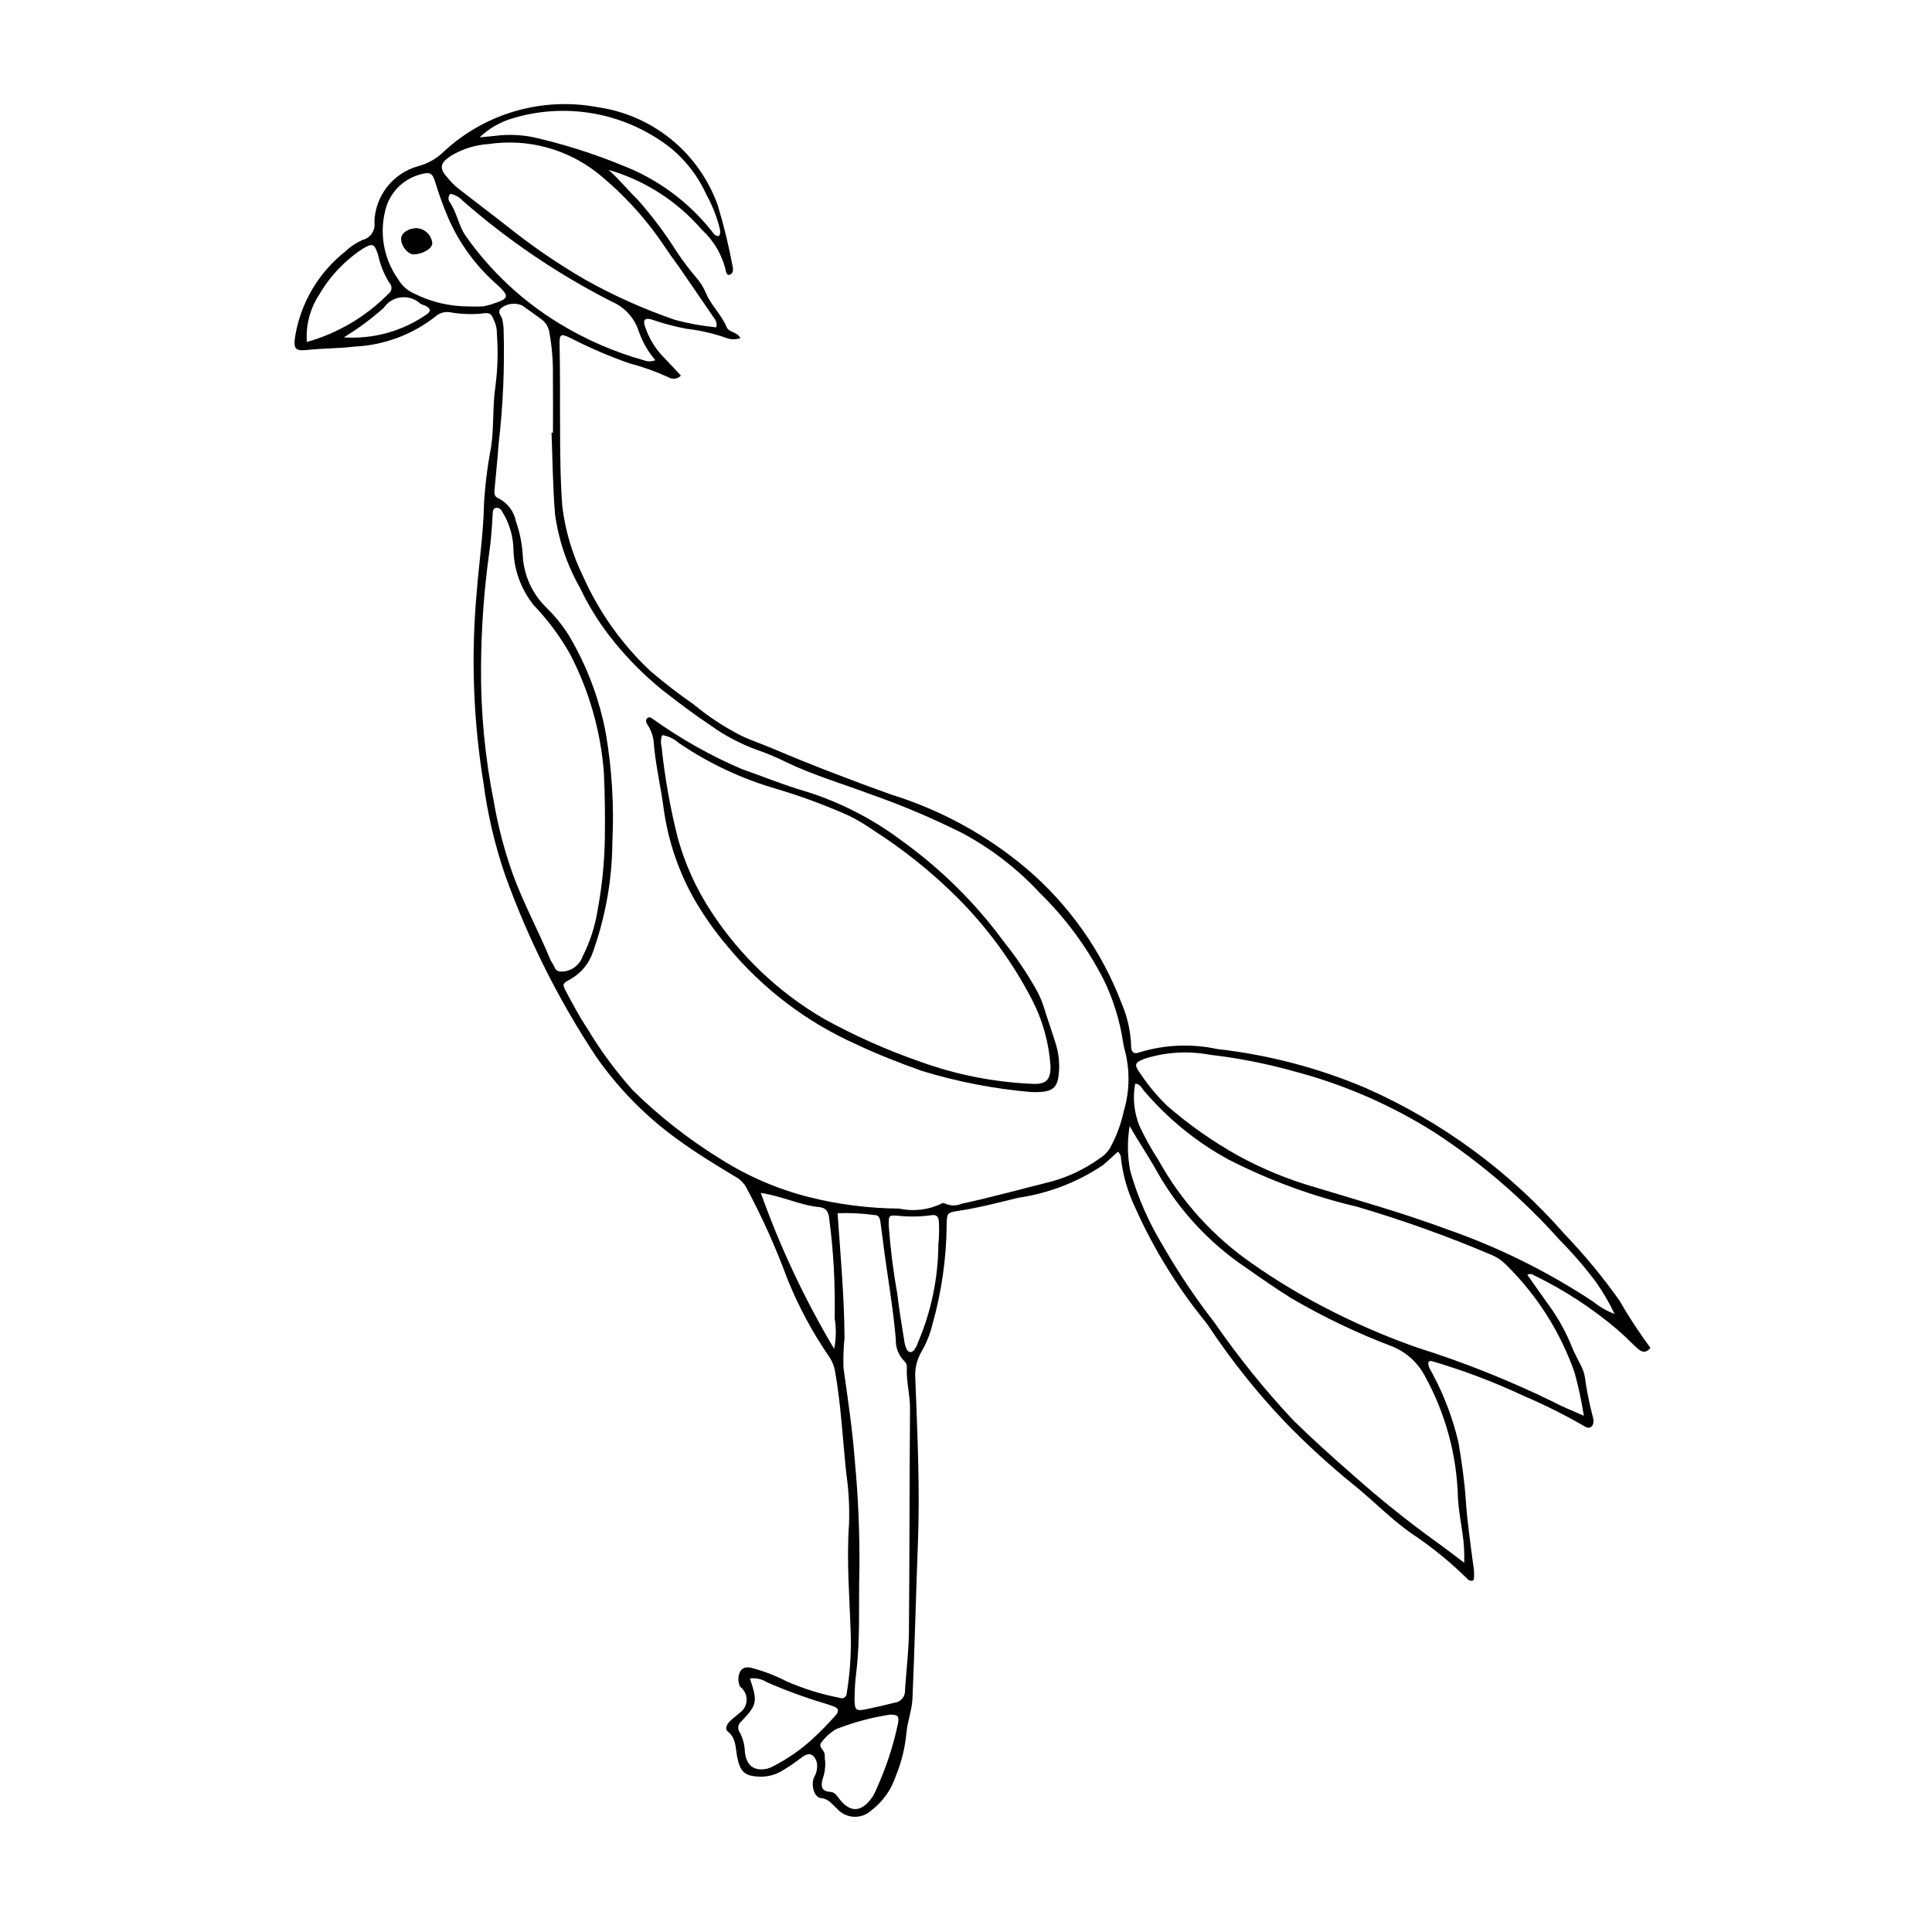 <?xml version="1.0" encoding="UTF-8"?>
<!-- Uploaded to: SVG Repo, www.svgrepo.com, Generator: SVG Repo Mixer Tools -->
<svg fill="#000000" width="800px" height="800px" version="1.1" viewBox="144 144 512 512" xmlns="http://www.w3.org/2000/svg">
 <g>
  <path d="m305.27 189.02c2.828 2.481 5.16 5.422 7.812 7.992 3.836 4.352 7.312 9.004 10.398 13.914 1.484 2.199 3.082 4.316 4.789 6.344 1.191 1.309 2.148 2.812 2.824 4.449 1.391 3.262 4.121 5.699 5.488 9.004 0.578 1.395 2.742 1.164 3.637 2.875v-0.004c-1.188 0.426-2.484 0.422-3.668-0.012-3.457-1.223-7.039-2.047-10.68-2.461-3.098-0.586-6.148-1.398-9.125-2.434-1.812-0.539-2.43 0.09-1.805 1.855v-0.004c0.992 3.008 2.644 5.754 4.836 8.043 1.566 1.582 3.055 3.234 4.672 4.953h-0.004c-0.863 0.922-2.258 1.102-3.328 0.43-3.324-1.523-6.773-2.754-10.312-3.68-5.242-1.824-10.348-4.012-15.289-6.543-3.133-1.574-3.293-1.23-3.215 2.125 0.16 6.812 0.082 13.629 0.117 20.441 0.035 7.324 0.039 14.648 0.605 21.965 0.812 6.527 2.719 12.871 5.637 18.766 4.215 9.352 10.234 17.781 17.711 24.805 3.637 3.113 7.438 6.039 11.375 8.766 3.887 3.227 8.117 6.016 12.617 8.32 2.734 1.324 5.609 2.254 8.383 3.434 10.32 4.387 20.797 8.391 31.359 12.188v-0.004c13.18 4.07 25.402 10.754 35.945 19.648 11.293 9.625 19.977 21.949 25.234 35.824 1.488 3.492 2.324 7.223 2.473 11.016-0.047 1.617 0.57 2.516 2.273 1.824h-0.004c6.672-2.027 13.75-2.32 20.562-0.852 13.566 1.527 26.84 5.012 39.402 10.352 20.16 8.918 38.133 22.129 52.66 38.711 5.242 5.477 10.078 11.328 14.473 17.504 2.508 4.359 5.262 8.57 8.25 12.613-1.285 1.648-2.453 1.078-3.578 0.027-1.754-1.633-3.43-3.356-5.242-4.914h-0.004c-6.742-5.711-14.18-10.547-22.137-14.387-0.477-0.371-1.141-0.391-1.641-0.051 1.934 2.734 3.84 5.481 5.801 8.184 2.516 3.477 4.582 7.262 6.148 11.262 0.555 1.402 1.363 2.703 1.98 4.086v-0.004c0.637 1.09 1.082 2.281 1.309 3.523 0.453 3.375 1.109 6.719 1.969 10.016 0.141 0.484 0.25 0.973 0.328 1.473 0.066 1.672-1.012 2.469-2.371 1.594-5.242-3.031-10.664-5.742-16.234-8.117-7.883-3.695-16.039-6.773-24.395-9.215-0.188-0.059-0.453 0.125-0.75 0.219-0.227 1.344 0.711 2.316 1.207 3.41l-0.004 0.004c3.035 5.691 5.309 11.754 6.769 18.031 0.82 4.973 1.566 9.949 1.902 15.004 0.387 5.773 1.227 11.52 1.969 17.266h-0.004c0.281 1.359 0.336 2.758 0.16 4.137-0.559 0.332-1.277 0.199-1.676-0.312-4.582-4.527-9.598-8.594-14.973-12.145-5.391-3.809-9.941-8.57-15.059-12.688-6.371-5.16-12.434-10.695-18.148-16.574-7.578-7.953-14.441-16.562-20.504-25.723-0.355-0.52-0.746-1.02-1.152-1.504-7.363-9.148-13.508-19.211-18.285-29.938-1.898-4.004-3.137-8.285-3.672-12.68 0.043-0.742-0.258-1.465-0.812-1.957-1.32 1.141-2.613 2.449-4.019 3.582-6.731 4.516-14.391 7.465-22.418 8.629-5.262 1.293-10.523 2.66-15.902 3.477-2.961 0.449-2.977 0.566-3.055 3.602v-0.004c-0.07 8.98-1.348 17.91-3.793 26.547-0.594 2.453-1.535 4.809-2.797 6.992-1.363 2.285-1.961 4.945-1.703 7.594 0.523 14.395 1.234 28.785 0.676 43.199-0.531 13.762-0.848 27.531-1.449 41.285-0.129 2.984-1.266 5.914-1.578 8.906-0.355 4.027-1.324 7.973-2.863 11.707-1.195 3.613-3.457 6.777-6.492 9.07-1.266 1.164-2.953 1.762-4.668 1.66-1.719-0.102-3.32-0.898-4.441-2.203-1.273-1.078-2.125-2.562-4.25-2.754-1.742-0.156-2.648-3.394-1.832-5.438 0.734-1.184 1.016-2.594 0.789-3.969-0.656-2.242-2.031-2.848-3.871-1.469-1.785 1.402-3.668 2.68-5.633 3.816-1.656 0.941-3.535 1.422-5.441 1.391-4.227-0.098-5.383-1.207-6.203-5.398-0.441-2.273-0.223-4.797-2.438-6.547-0.875-0.691-0.27-1.934 0.48-2.688 0.797-0.805 1.746-1.453 2.578-2.223l0.004-0.004c1.023-0.676 1.707-1.758 1.871-2.973 0.168-1.215-0.199-2.441-1.004-3.363-0.199-0.312-0.672-0.5-0.766-0.816l-0.004-0.004c-0.555-1.285-0.492-2.75 0.172-3.984 0.824-1.199 2.133-1.07 3.441-0.691 3.047 0.832 6 1.988 8.805 3.445 4.512 1.965 9.23 3.426 14.066 4.356 0.418 0.184 0.898 0.145 1.277-0.109s0.602-0.684 0.59-1.141c0.789-4.856 1.152-9.777 1.082-14.699-0.277-10.086-1.203-20.145-0.473-30.258 0.148-4.426-0.098-8.859-0.734-13.238-0.957-9.039-1.387-18.133-2.977-27.102-0.234-1.359-0.754-2.648-1.52-3.793-4.422-6.418-8.129-13.305-11.055-20.531-3.094-8.402-6.769-16.578-11-24.473-0.699-1.195-1.715-2.172-2.938-2.82-5.191-3.106-10.336-6.266-15.242-9.832-8.375-6.051-15.672-13.469-21.586-21.945-9.949-15.039-18.055-31.227-24.133-48.203-2.699-7.891-4.606-16.027-5.695-24.297-2.746-16.84-3.336-33.965-1.758-50.957 0.609-7.676 1.742-15.293 1.895-23.027v0.004c0.297-5.035 0.922-10.043 1.871-14.996 0.816-5.387 0.355-10.867 1.168-16.227h-0.004c0.605-4.633 0.727-9.312 0.371-13.973 0.008-0.875-0.129-1.75-0.414-2.582-1.133-2.832-1.156-3.019-4.113-2.594-2.644 0.199-5.305 0.062-7.914-0.402-1.375-0.227-2.781 0.184-3.816 1.121-6.102 4.793-13.535 7.578-21.285 7.973-4.238 0.52-8.555 0.441-12.828 0.91-3.231 0.355-3.547-0.539-3.066-3.738l0.004-0.004c1.48-8.785 6.16-16.711 13.137-22.254 1.363-1.316 2.945-2.383 4.672-3.16 2.156-0.512 3.547-2.613 3.168-4.797 0.105-3.363 1.281-6.609 3.356-9.258 2.078-2.652 4.941-4.574 8.184-5.484 2.644-0.684 5.059-2.066 6.984-4.004 10.949-10.09 26.023-14.41 40.652-11.648 7.168 1.023 13.914 3.984 19.523 8.562 5.606 4.578 9.855 10.602 12.289 17.418 1.637 5.402 2.969 10.891 3.988 16.441 0.102 0.496 0.047 1.008-0.152 1.473-0.105 0.27-0.543 0.469-0.867 0.566-0.148 0.047-0.449-0.184-0.582-0.363-0.137-0.215-0.215-0.461-0.238-0.715-0.957-4.207-3.184-8.02-6.375-10.926-6.527-7.566-15.117-13.07-24.715-15.844zm-15.109 69.629 0.379-0.004c0-5.051 0.043-10.102-0.016-15.152 0.062-3.789-0.246-7.574-0.922-11.305-0.188-1.383-0.914-2.641-2.016-3.496-1.734-1.262-3.461-2.539-5.227-3.754v-0.004c-1.828-0.777-3.934-0.52-5.519 0.68-1.266 1.125 0.074 2.031 0.285 3.039 0.156 0.738 0.262 1.488 0.324 2.238 0.32 10.336-0.125 20.684-1.332 30.953-0.277 3.906-0.703 7.797-1.039 11.699-0.086 0.996-0.25 2.016 1.031 2.527h0.004c2.406 1.219 4.113 3.484 4.625 6.133 1.008 2.863 1.609 5.852 1.789 8.883 0.242 5.227 2.445 10.164 6.168 13.836 2.262 2.195 4.258 4.641 5.953 7.297 4.871 8.137 8.242 17.082 9.953 26.41 1.59 9.473 2.152 19.094 1.68 28.688-0.082 9.871-1.82 19.66-5.144 28.957-1 3.023-3.082 5.574-5.848 7.156-2.285 1.246-2.379 1.289-1.137 3.602 1.73 3.215 3.43 6.477 5.465 9.496h0.004c3.5 5.848 7.551 11.348 12.098 16.43 7.023 6.898 14.801 12.992 23.18 18.16 7.242 4.602 15.168 8.016 23.484 10.121 7.828 1.969 15.863 2.992 23.934 3.047 3.844 0.836 7.856 0.34 11.379-1.41 0.199-0.145 0.734 0.023 1.031 0.191 1.301 0.523 2.754 0.508 4.039-0.043 8.012-1.73 15.906-3.918 23.852-5.906 4.629-1.277 8.988-3.371 12.875-6.18 1.07-0.664 1.969-1.562 2.637-2.629 1.695-3.066 2.93-6.363 3.664-9.789 1.613-5.352 1.691-11.047 0.23-16.438-0.215-0.727-0.367-1.469-0.453-2.223-0.871-5.609-2.578-11.062-5.055-16.172-4.367-8.555-10.098-16.344-16.965-23.055-5.934-6.398-12.891-11.77-20.59-15.883-8.004-4-16.254-7.481-24.703-10.422-7.312-2.727-14.816-4.941-21.887-8.34-2.465-1.234-5.008-2.309-7.617-3.207-4.391-1.578-8.547-3.754-12.344-6.469-4.406-2.93-8.633-6.141-12.812-9.387v0.004c-5.285-4.281-10.051-9.164-14.199-14.555-2.996-3.906-5.574-8.121-7.684-12.57-3.445-6.039-5.699-12.688-6.633-19.582-0.59-7.168-0.637-14.379-0.922-21.574zm273.57 260.54c-0.598-3.844-1.41-7.648-2.434-11.402-3.769-10.773-9.961-20.535-18.098-28.539-1.051-1.102-2.312-1.98-3.707-2.594-11.719-4.992-23.723-9.297-35.949-12.887-11.793-2.777-23.207-6.969-33.996-12.488-8.543-4.66-16.152-10.859-22.438-18.289-0.57-0.703-0.973-1.715-2.273-1.816-0.711 3.801-0.301 7.723 1.172 11.293 1.449 3.086 3.106 6.07 4.965 8.926 6.082 10.977 14.621 20.395 24.949 27.523 5.894 4.129 12.051 7.875 18.43 11.211 8.035 4.231 16.363 7.871 24.926 10.895 12.516 3.938 24.719 8.805 36.508 14.559 2.301 1.27 4.797 2.191 7.945 3.609zm-120.36-76.793c-0.672 3.981-0.609 8.051 0.18 12.008 1.973 6.918 4.871 13.539 8.613 19.68 4.082 7.109 8.652 13.93 13.68 20.406 6.301 9.125 13.273 17.773 20.855 25.867 5.133 5.047 10.484 9.836 15.883 14.559 7.07 6.289 14.457 12.211 22.125 17.754 2.402 1.707 4.727 3.523 7.336 5.477 0-1.062 0.004-1.688 0-2.309-0.035-5.066-1.445-9.969-1.676-15.027-0.309-11.27-3.316-22.301-8.77-32.168-1.84-3.492-4.832-6.234-8.469-7.758-9.324-3.523-18.336-7.82-26.938-12.855-4.074-2.539-7.996-5.269-11.91-8.027-9.68-6.481-17.723-15.125-23.5-25.242-2.289-4.18-5.023-8.109-7.41-12.363zm128.5 49.801c-1.398-2.969-3.055-5.809-4.953-8.488-2.957-3.934-6.176-7.664-9.641-11.16-9.68-10.824-20.73-20.34-32.879-28.301-11.621-7.375-24.32-12.906-37.641-16.387-7.281-2.031-14.711-3.488-22.223-4.352-5.742-1.062-11.66-0.695-17.227 1.07-2.531 0.984-2.852 1.535-1.219 3.769l0.004-0.004c2.086 3.164 4.512 6.09 7.238 8.723 5.797 5.039 12.102 9.461 18.805 13.207 6.535 3.562 13.445 6.391 20.605 8.434 11.582 3.519 23.223 6.785 34.586 11.02v-0.004c13.715 4.758 26.777 11.219 38.887 19.23 1.695 1.383 3.606 2.477 5.656 3.242zm-300.39-171.81c-0.121 12.098 1.012 24.176 3.383 36.043 1.102 6.465 2.762 12.828 4.961 19.008 2.812 7.836 6.852 15.152 10.004 22.848 0.285 0.691 0.84 1.273 1.098 1.973 0.453 1.227 1.32 1.238 2.422 1.195l0.004-0.004c2.32-0.227 4.297-1.789 5.055-3.992 1.891-3.723 3.199-7.711 3.887-11.828 1.219-6.426 1.887-12.941 1.996-19.48 0.078-5.809 0.023-11.59-0.258-17.383h0.004c-0.836-10.961-3.883-21.641-8.953-31.395-2.66-4.723-5.906-9.09-9.656-13.004-3.391-4.234-5.281-9.473-5.363-14.898-0.094-3.555-1.152-7.016-3.059-10.012-0.277-0.586-0.891-0.941-1.535-0.883-0.797 0.125-0.863 0.824-0.895 1.445-0.184 3.519-0.426 7.086-0.93 10.523h-0.004c-1.375 9.891-2.094 19.859-2.16 29.844zm94.484 145.13c0.777 11.137 1.77 22.066 1.844 33.051-0.27 2.621-0.363 5.262-0.277 7.898 1.145 8.234 2.391 16.492 3.012 24.746 0.898 9.551 1.301 19.141 1.207 28.73-0.254 9.066 0.27 18.152-0.828 27.199v-0.004c-0.301 2.379-0.449 4.769-0.453 7.164 0.012 2.988 0.379 3.215 3.277 2.625 2.465-0.504 4.914-1.094 7.356-1.695 1.66-0.203 2.867-1.684 2.731-3.352 0.34-5.148 0.992-10.293 1.039-15.445 0.184-19.688 0.129-39.375 0.293-59.062 0.031-3.688-1.02-7.246-0.852-10.922h0.004c0.07-0.641-0.168-1.281-0.645-1.719-1.547-1.535-2.375-3.652-2.273-5.832-0.738-8.676-2.32-17.238-3.394-25.867-0.219-1.754-0.449-3.508-0.691-5.258-0.129-0.934-0.441-1.816-1.57-1.77v0.004c-3.238-0.457-6.512-0.621-9.777-0.492zm-32.156-234.77c0.219-0.75 0.074-1.562-0.387-2.191-2.977-4.375-5.965-8.738-8.969-13.094-1.289-1.871-2.684-3.668-3.938-5.562-4.996-7.59-11.137-14.363-18.207-20.074-8.145-6.41-18.57-9.176-28.824-7.652-3.543 0.219-6.981 1.297-10.012 3.141-2.953 1.941-3.137 3.356-0.773 5.894 0.633 0.781 1.324 1.512 2.066 2.191 4.633 3.676 9.406 7.199 14.02 10.859 6.41 5.106 13.188 9.73 20.277 13.844 7.586 4.254 15.539 7.816 23.762 10.645 3.598 0.98 7.273 1.652 10.984 2zm-70.461-35.383c-0.562 0.574-0.652 1.461-0.211 2.133 1.902 2.719 2.344 6.098 4.156 8.855 6.672 9.527 15.266 17.555 25.23 23.555 6.914 4.184 14.363 7.406 22.145 9.582 0.973 0.371 2.051 0.355 3.012-0.043-1.977-2.289-3.492-4.938-4.457-7.801-1.133-3.426-3.668-6.211-6.977-7.66-14.293-7.25-27.617-16.262-39.668-26.828-0.855-0.93-1.988-1.562-3.231-1.793zm4.906 29.844c1.496 0 2.637 0.086 3.762-0.027 0.875-0.129 1.734-0.352 2.562-0.656 4.359-1.387 4.535-1.984 1.141-5.106v0.004c-5.613-4.902-10.059-11-13.008-17.844-1.27-3.008-2.383-6.082-3.336-9.203-0.746-2.527-1.391-2.867-3.867-2.188h-0.004c-4.242 1.09-7.652 4.246-9.066 8.395-2.07 6.609-0.926 13.805 3.094 19.441 0.953 1.652 2.402 2.957 4.148 3.731 4.519 2.281 9.512 3.465 14.574 3.453zm2.84-44.809c1.879-0.18 2.969-0.273 4.055-0.387v-0.004c3.387-0.438 6.824-0.316 10.172 0.352 8.094 1.844 16.02 4.356 23.695 7.508 9.215 3.566 17.32 9.516 23.484 17.234 0.523 0.66 0.941 1.547 2.055 1.43 0.582-0.98 0.176-1.898-0.047-2.879v0.004c-0.781-2.797-1.879-5.492-3.281-8.031-2.125-4.734-5.305-8.922-9.293-12.246-11.793-9.359-27.414-12.379-41.848-8.094-3.367 0.949-6.453 2.703-8.988 5.113zm74.52 279.72c5.125 14.379 11.637 28.223 19.445 41.344 0.539-2.691 0.582-5.461 0.133-8.168 0.191-8.82-0.293-17.641-1.445-26.383-0.184-1.793-0.789-2.828-2.629-3.008-5.055-0.5-9.648-2.852-15.504-3.785zm-2.871 128.71c2.055 6.195 1.938 6.898-2.273 11.352v-0.004c-0.453 0.344-0.746 0.852-0.82 1.41-0.07 0.562 0.086 1.129 0.434 1.57 0.812 1.582 1.262 3.324 1.312 5.098 0.402 3.68 2.465 5.238 5.977 4.453 0.723-0.223 1.414-0.527 2.066-0.91 3.578-1.887 6.898-4.223 9.887-6.953 2.129-1.965 4.156-4.035 6.074-6.207 1.039-1.105 0.918-2.004-0.648-2.484-0.602-0.188-1.188-0.441-1.793-0.609l-0.004-0.004c-5.324-1.578-10.547-3.481-15.641-5.695-1.355-0.871-2.973-1.23-4.57-1.016zm37.09 9.578c-4.875 0.734-9.652 2.019-14.238 3.824-1.523 0.898-2.852 2.094-3.906 3.516-1.039 1.164 0.961 2.129 0.875 3.402-0.004 0.629 0.039 1.258 0.137 1.883 0.051 1.512-0.188 3.019-0.699 4.441-0.496 1.789-0.379 3.277 2.047 3.391 1.297 0.062 1.812 1.172 2.531 2.055 2.758 3.394 5.5 3.344 8.227-0.156 0.602-0.812 1.086-1.699 1.449-2.637 2.562-5.606 4.488-11.477 5.746-17.508 0.297-1.785-0.023-2.254-2.168-2.211zm12.844-124.6c0.199-1.965 0.246-3.945 0.148-5.918-0.07-1.457-0.633-2.09-2.102-1.836-2.879 0.402-5.797 0.449-8.684 0.137-2.613-0.191-2.531-0.09-2.508 2.703 0.441 6.043 1.195 12.062 2.266 18.027 0.473 4.129 1.191 8.23 1.832 12.344v-0.004c0.09 0.75 0.289 1.484 0.586 2.176 0.492 1.035 1.332 1.184 2.074 0.285 0.441-0.617 0.781-1.297 1.016-2.016 3.488-8.191 5.316-16.992 5.371-25.898zm-167.35-239.18c8.203-2.312 15.66-6.719 21.641-12.789 0.453-0.336 0.738-0.855 0.773-1.418s-0.18-1.113-0.586-1.5c-1.383-2.258-2.379-4.731-2.945-7.316-0.973-3.059-1.414-3.289-4.18-1.629h0.004c-4.738 3.133-8.684 7.324-11.527 12.238-2.379 3.684-3.496 8.043-3.18 12.414zm9.785-1.223c7.707 0.516 15.363-1.57 21.734-5.934 1.445-0.91 1.375-1.645-0.051-2.422v0.004c-0.473-0.164-0.938-0.352-1.387-0.562-1.383-1.285-3.254-1.898-5.125-1.684-1.871 0.215-3.555 1.238-4.606 2.801-3.281 2.91-6.816 5.519-10.566 7.797z"/>
  <path d="m417.3 433.41c-9.883-0.848-19.645-2.742-29.125-5.652-5.824-2.094-11.586-4.316-17.133-6.945-13.184-5.867-24.84-14.699-34.055-25.801-3.527-4.125-6.648-8.574-9.328-13.293-3.914-7.086-6.523-14.816-7.699-22.828-0.766-6.125-2.262-12.145-2.731-18.324v0.004c-0.18-1.645-0.758-3.223-1.68-4.594-0.363-0.57-0.547-1.246 0.043-1.703 0.613-0.473 1.129 0.105 1.652 0.426 7.281 5.184 15.098 9.574 23.309 13.102 5.707 1.992 11.301 4.305 17.121 5.973v-0.004c9.156 2.898 17.754 7.332 25.422 13.117 10.359 7.457 19.477 16.5 27.02 26.797 3.242 4.031 6.137 8.332 8.656 12.848 0.719 1.328 1.316 2.719 1.789 4.156 0.996 3.254 2.148 6.461 3.16 9.715v-0.004c0.734 2.289 1.059 4.695 0.953 7.098-0.266 4.957-1.496 6.082-7.375 5.914zm-97.816-94.59c-0.379 0.949-0.438 2-0.168 2.988 0.848 8.16 2.281 16.254 4.289 24.207 1.945 7.047 4.996 13.738 9.039 19.828 7.57 11.531 17.711 21.152 29.621 28.109 8.168 4.512 16.703 8.32 25.52 11.379 9.496 3.449 19.461 5.434 29.555 5.883 3.816 0.273 5.164-0.988 5.047-4.781-0.414-6.059-2.055-11.973-4.824-17.379-5.168-9.996-11.844-19.141-19.789-27.109-6.793-6.781-14.301-12.801-22.391-17.961-2.066-1.445-4.238-2.738-6.496-3.856-6.332-2.82-12.84-5.215-19.488-7.176-9.094-2.664-17.715-6.738-25.547-12.074-1.219-1.102-2.738-1.82-4.367-2.059z"/>
  <path d="m254.31 204.46c2.195 0.074 4.004 1.754 4.234 3.941 0.141 1.391-2.473 2.984-4.918 3-1.605 0.012-3.414-2.305-3.324-4.254 0.07-1.395 1.922-2.641 4.008-2.688z"/>
 </g>
</svg>
